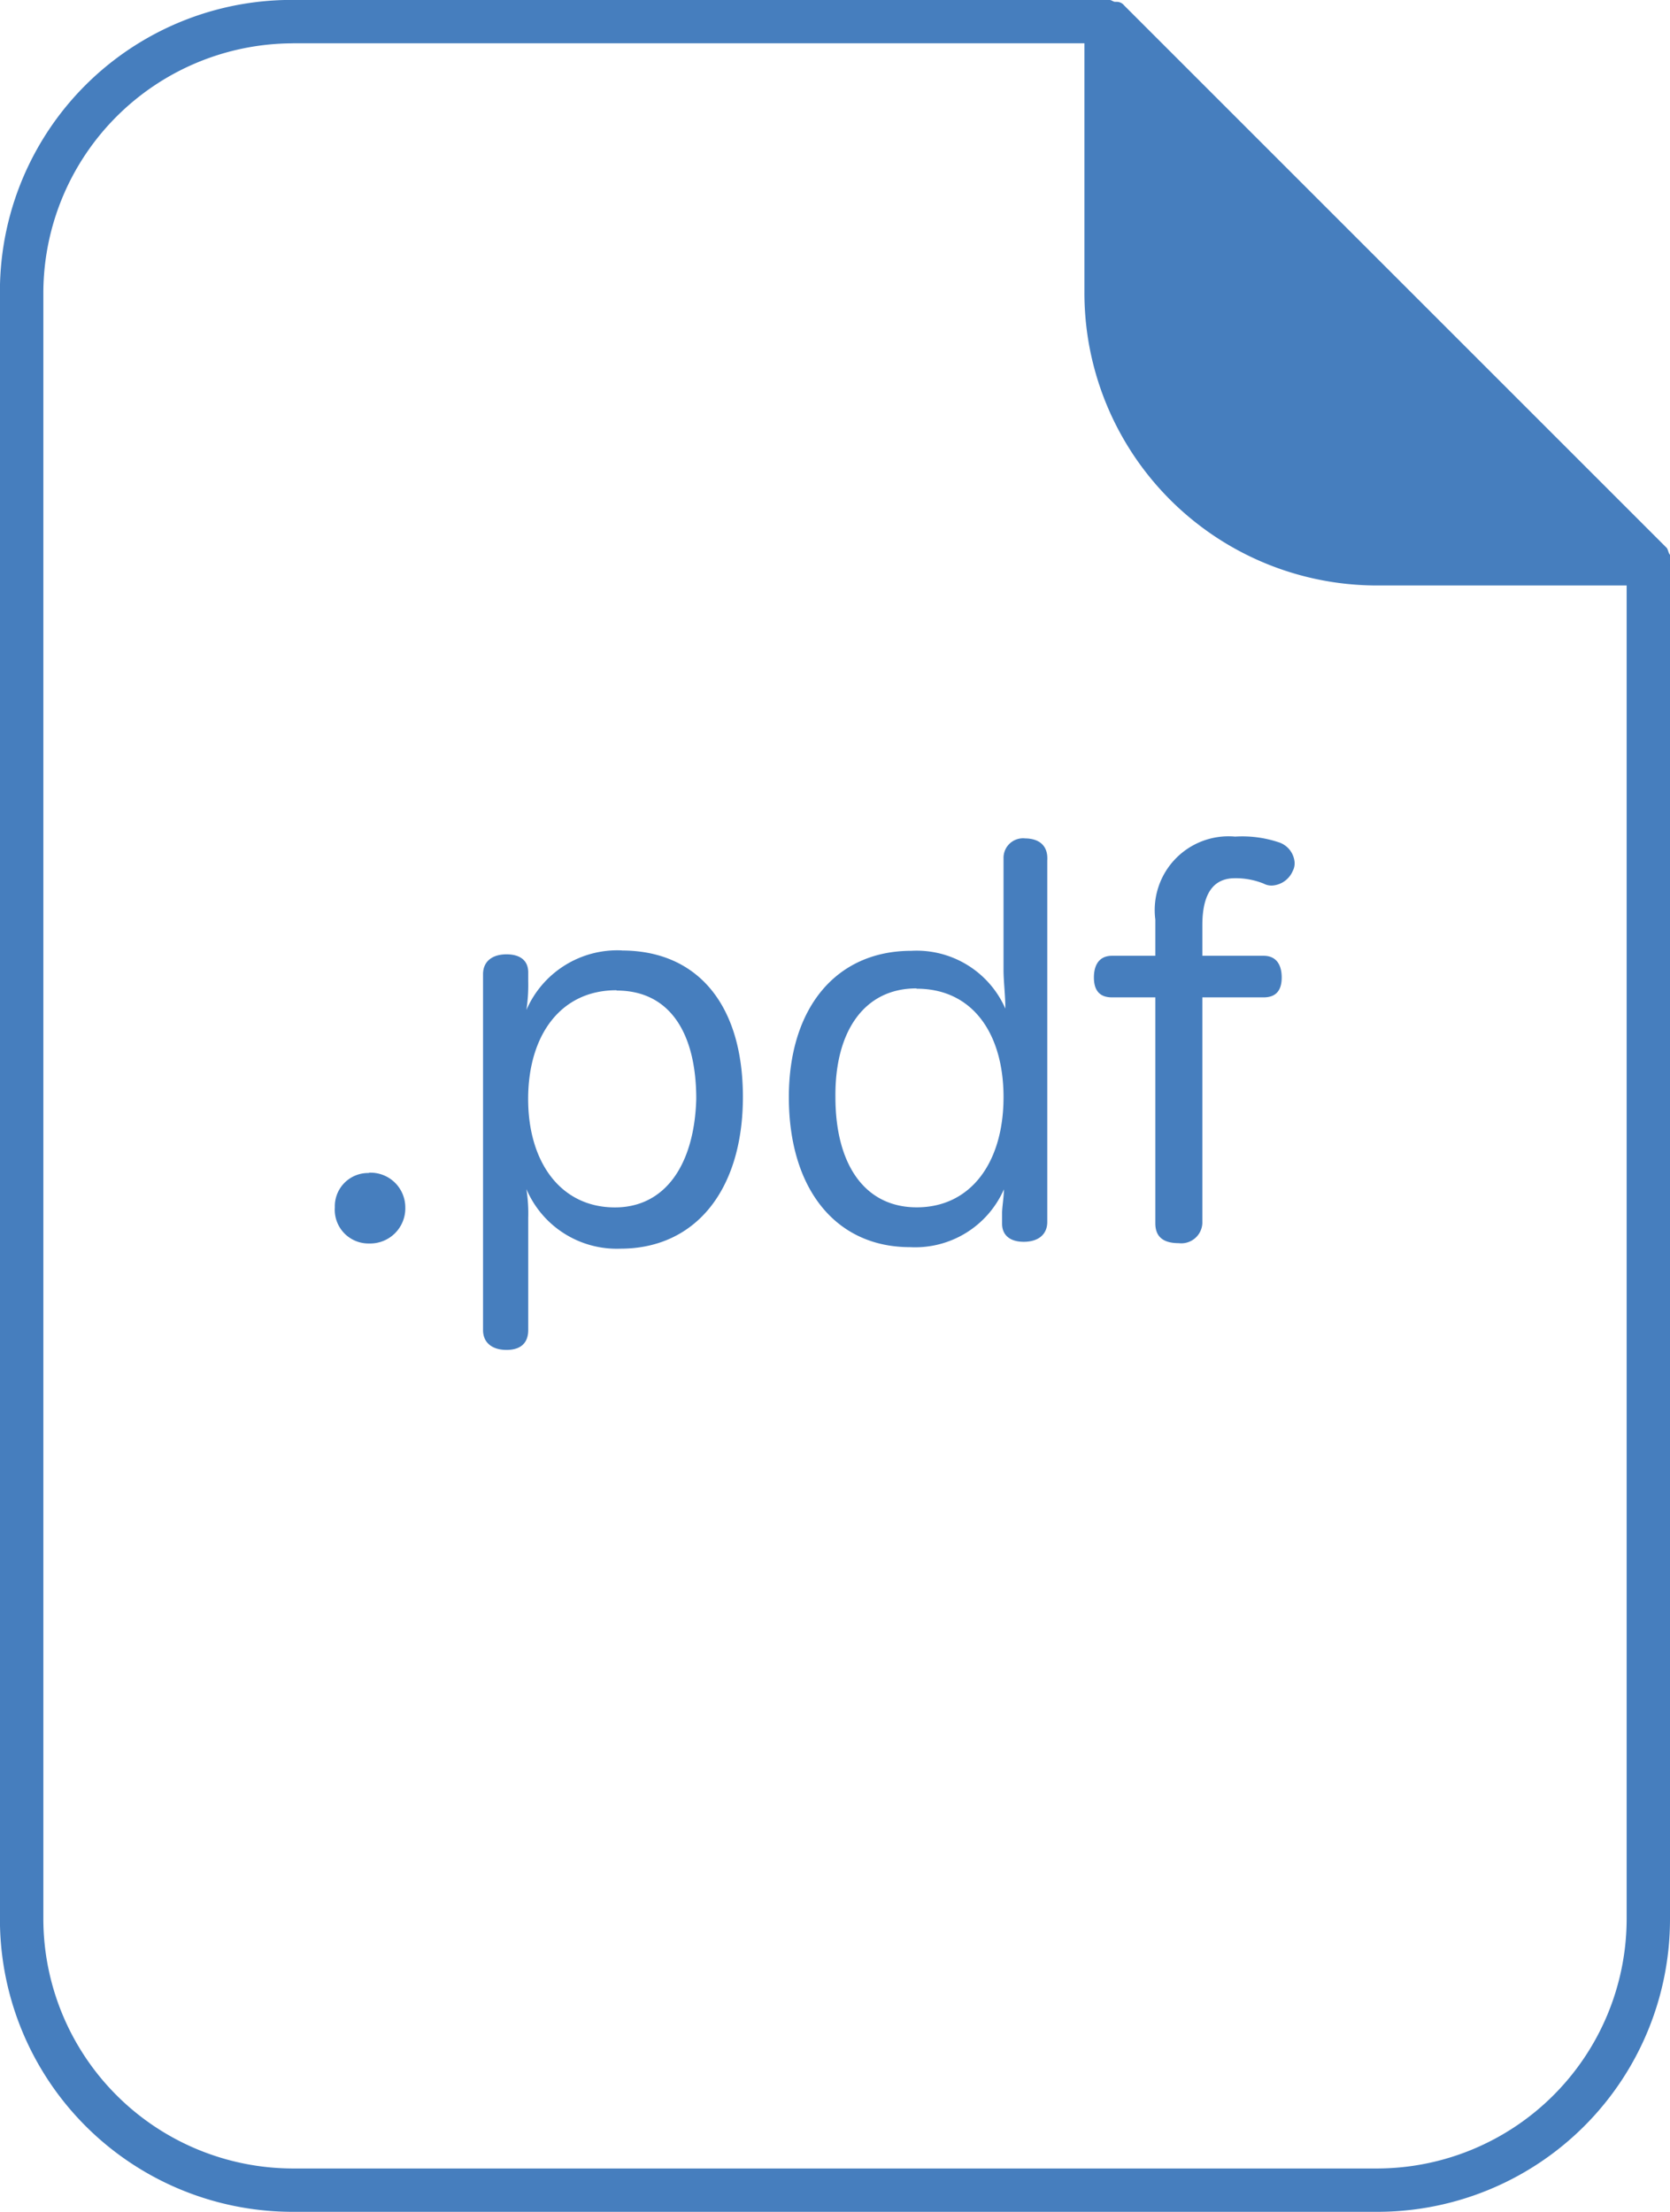 <svg xmlns="http://www.w3.org/2000/svg" viewBox="0 0 21.805 28.885">
  <defs>
    <style>
      .cls-1 {
        fill: #467ebe;
      }
    </style>
  </defs>
  <path id="Path_262" data-name="Path 262" class="cls-1" d="M21.624,2.8A3.807,3.807,0,0,0,17.8,6.624V27.863a3.822,3.822,0,0,0,3.823,3.823h14.16a3.822,3.822,0,0,0,3.823-3.823V10.046c-.024-.024-.023-.071-.047-.094l-7.08-7.08a.123.123,0,0,0-.094-.047h-.024c-.024,0-.047-.024-.071-.024H21.624Zm0,.566H31.96V6.624a3.822,3.822,0,0,0,3.823,3.823H39.04V27.863a3.264,3.264,0,0,1-3.257,3.257H21.624a3.264,3.264,0,0,1-3.257-3.257V6.624A3.264,3.264,0,0,1,21.624,3.367Zm12.3,10.36a.964.964,0,0,0-1.038,1.085v.472h-.566c-.165,0-.236.118-.236.283s.071.26.236.26h.566v2.95c0,.189.118.26.307.26a.275.275,0,0,0,.307-.26v-2.95h.8c.165,0,.236-.094.236-.26s-.071-.283-.236-.283h-.8v-.4c0-.472.189-.613.425-.613a.978.978,0,0,1,.377.071.213.213,0,0,0,.118.024.314.314,0,0,0,.26-.189.213.213,0,0,0,.024-.118.3.3,0,0,0-.212-.259A1.5,1.5,0,0,0,33.919,13.727Zm-2.737.024a.255.255,0,0,0-.283.26v1.463c0,.142.024.33.024.5a1.265,1.265,0,0,0-1.227-.755c-.991,0-1.6.755-1.6,1.911,0,1.2.613,1.959,1.581,1.959a1.265,1.265,0,0,0,1.227-.755c0,.094-.024.236-.024.307v.142c0,.142.095.236.283.236s.307-.094.307-.259v-4.72C31.488,13.845,31.37,13.75,31.181,13.75Zm-5.263,1.463a1.293,1.293,0,0,0-1.25.778,2.158,2.158,0,0,0,.024-.377V15.5c0-.165-.118-.236-.283-.236-.189,0-.307.094-.307.26V20.17c0,.165.118.26.307.26s.283-.094.283-.26V18.706a2.029,2.029,0,0,0-.024-.377,1.283,1.283,0,0,0,1.227.779c.991,0,1.6-.779,1.6-1.982S26.91,15.214,25.919,15.214Zm3.847.5c.732,0,1.133.59,1.133,1.416,0,.85-.425,1.439-1.133,1.439-.684,0-1.062-.566-1.062-1.439C28.7,16.276,29.081,15.709,29.765,15.709Zm-3.917.024c.684,0,1.038.543,1.038,1.416-.024.85-.4,1.416-1.062,1.416-.708,0-1.133-.59-1.133-1.416S25.116,15.733,25.848,15.733Zm-3.233,2.383a.434.434,0,0,0-.448.448.44.44,0,0,0,.448.472.459.459,0,0,0,.472-.472A.454.454,0,0,0,22.615,18.116Z" transform="translate(-17.801 -2.801)"/>
</svg>

